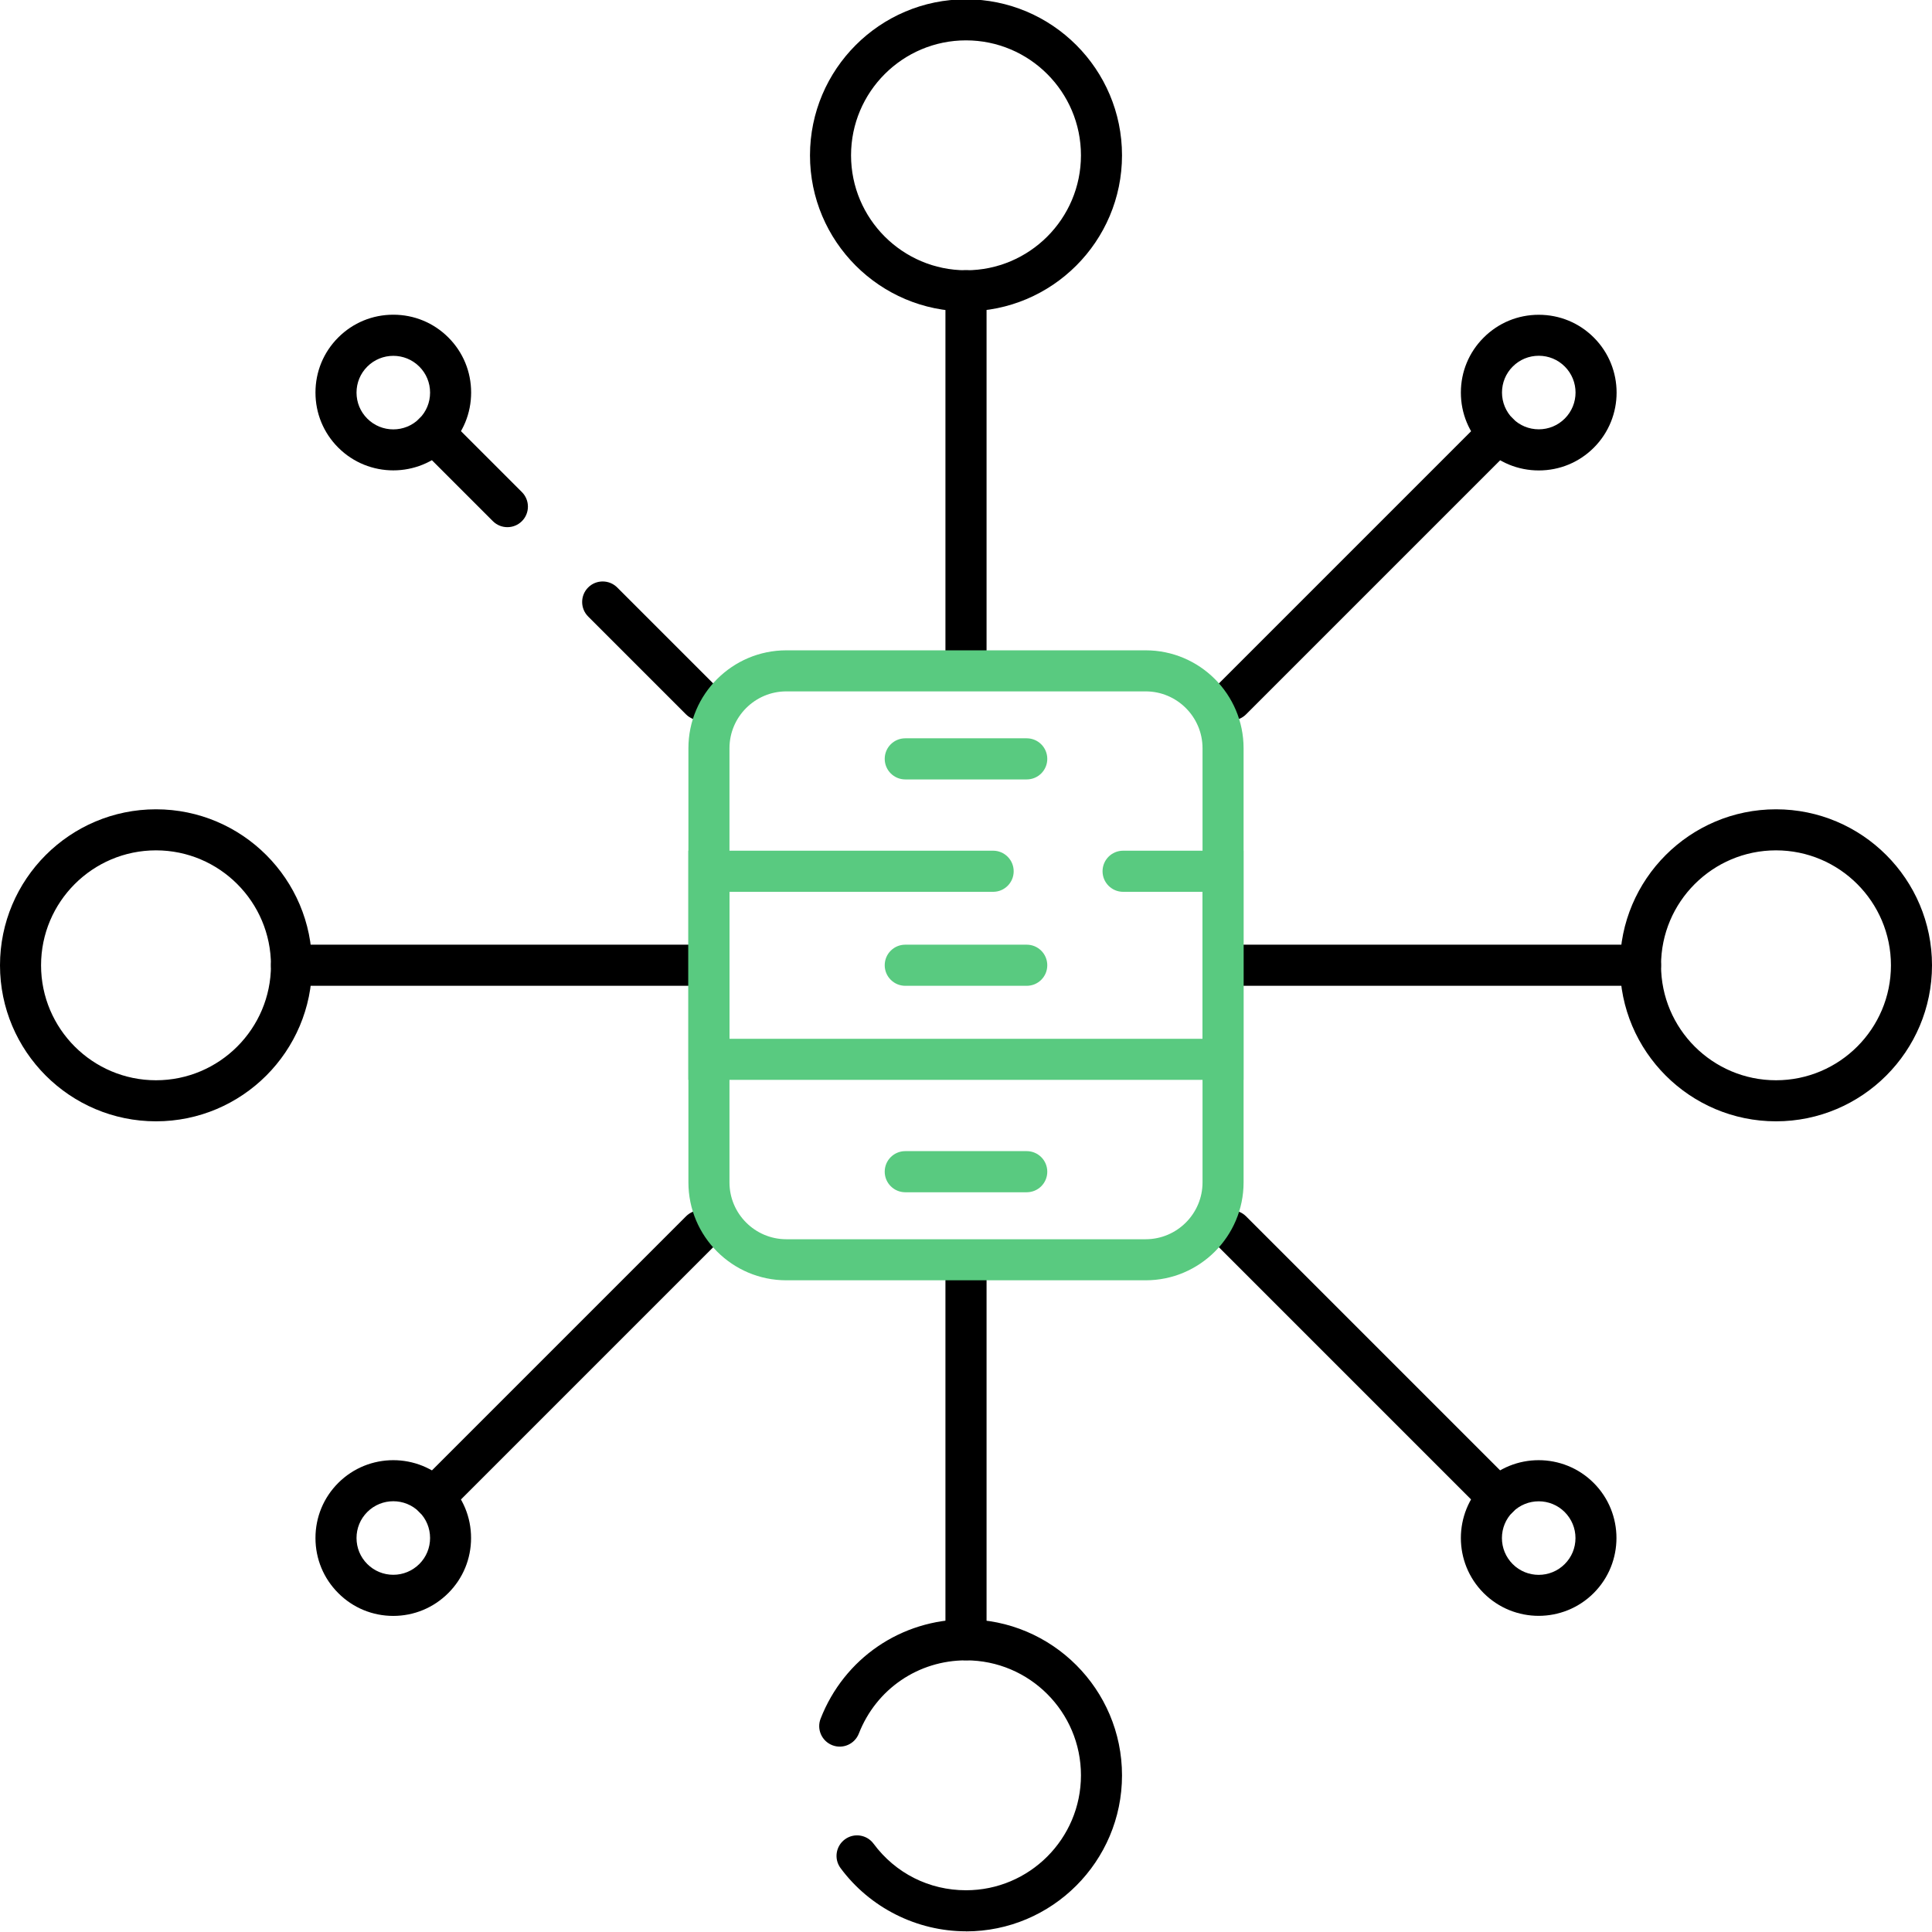 <?xml version="1.0" encoding="UTF-8"?>
<svg id="Layer_1" xmlns="http://www.w3.org/2000/svg" version="1.1" viewBox="0 0 280 280">
  <!-- Generator: Adobe Illustrator 29.6.0, SVG Export Plug-In . SVG Version: 2.1.1 Build 207)  -->
  <defs>
    <style>
      .st0 {
        fill: #59ca80;
      }
    </style>
  </defs>
  <g id="path134">
    <path d="M140,45.13c-12.47,0-22.61-10.14-22.61-22.61S127.53-.1,140-.1s22.61,10.14,22.61,22.61-10.14,22.61-22.61,22.61ZM140,5.85c-9.19,0-16.66,7.47-16.66,16.66s7.47,16.66,16.66,16.66,16.66-7.47,16.66-16.66-7.47-16.66-16.66-16.66Z"/>
  </g>
  <g id="path138">
    <path d="M140,97.52c-1.64,0-2.98-1.33-2.98-2.98v-52.4c0-1.64,1.33-2.98,2.98-2.98s2.98,1.33,2.98,2.98v52.4c0,1.64-1.33,2.98-2.98,2.98Z"/>
  </g>
  <g id="path142">
    <path d="M223.01,68.18c-3.01,0-5.85-1.17-7.98-3.3-2.13-2.13-3.31-4.96-3.31-7.98s1.17-5.85,3.31-7.98c2.13-2.13,4.96-3.3,7.98-3.3s5.85,1.17,7.98,3.3c4.4,4.4,4.4,11.56,0,15.96-2.13,2.13-4.96,3.3-7.98,3.3ZM223.01,51.56c-1.42,0-2.76.55-3.77,1.56-1.01,1.01-1.56,2.35-1.56,3.77s.56,2.76,1.56,3.77c1.01,1.01,2.35,1.56,3.77,1.56s2.76-.55,3.77-1.56c2.08-2.08,2.08-5.46,0-7.54-1.01-1.01-2.35-1.56-3.77-1.56Z"/>
  </g>
  <g id="path146">
    <path d="M178.48,104.4c-.76,0-1.52-.29-2.1-.87-1.16-1.16-1.16-3.05,0-4.21l38.66-38.66c1.16-1.16,3.05-1.16,4.21,0,1.16,1.16,1.16,3.05,0,4.21l-38.66,38.66c-.58.58-1.34.87-2.1.87Z"/>
  </g>
  <g id="path150">
    <path d="M57,234.19c-3.01,0-5.85-1.17-7.98-3.31-2.13-2.13-3.3-4.96-3.3-7.98s1.17-5.85,3.3-7.98h0c4.4-4.4,11.56-4.4,15.95,0,2.13,2.13,3.3,4.96,3.3,7.98s-1.17,5.85-3.3,7.98c-2.13,2.13-4.96,3.31-7.98,3.31ZM53.23,219.13c-1.01,1.01-1.56,2.35-1.56,3.77s.55,2.76,1.56,3.77c1.01,1.01,2.35,1.56,3.77,1.56s2.76-.56,3.77-1.56c1.01-1.01,1.56-2.35,1.56-3.77s-.55-2.76-1.56-3.77c-2.08-2.08-5.46-2.08-7.54,0Z"/>
  </g>
  <g id="path154">
    <path d="M62.87,220.01c-.76,0-1.52-.29-2.1-.87-1.16-1.16-1.16-3.05,0-4.21l38.66-38.66c1.16-1.16,3.05-1.16,4.21,0,1.16,1.16,1.16,3.05,0,4.21l-38.66,38.66c-.58.58-1.34.87-2.1.87Z"/>
  </g>
  <g id="path158">
    <path d="M223,234.18c-2.89,0-5.78-1.1-7.98-3.3-4.4-4.4-4.4-11.56,0-15.96s11.55-4.4,15.95,0c4.4,4.4,4.4,11.56,0,15.96-2.2,2.2-5.09,3.3-7.98,3.3ZM223,217.58c-1.36,0-2.73.52-3.77,1.56-1.01,1.01-1.56,2.35-1.56,3.77s.56,2.76,1.56,3.77c2.08,2.08,5.46,2.08,7.54,0,1.01-1.01,1.56-2.34,1.56-3.77s-.56-2.76-1.56-3.77c-1.04-1.04-2.4-1.56-3.77-1.56Z"/>
  </g>
  <g id="path162">
    <path d="M217.13,220.01c-.76,0-1.52-.29-2.1-.87l-38.65-38.65c-1.16-1.16-1.16-3.05,0-4.21,1.16-1.16,3.05-1.16,4.21,0l38.65,38.65c1.16,1.16,1.16,3.05,0,4.21-.58.58-1.34.87-2.1.87Z"/>
  </g>
  <g id="path166">
    <path d="M57,68.17c-2.89,0-5.78-1.1-7.98-3.3-2.13-2.13-3.3-4.96-3.3-7.98s1.17-5.85,3.3-7.98,4.96-3.3,7.98-3.3,5.85,1.17,7.98,3.3c2.13,2.13,3.3,4.96,3.3,7.98s-1.17,5.85-3.3,7.98c-2.2,2.2-5.09,3.3-7.98,3.3ZM57,51.57c-1.36,0-2.73.52-3.77,1.56-1.01,1.01-1.56,2.35-1.56,3.77s.55,2.76,1.56,3.77c2.08,2.08,5.46,2.08,7.54,0,1.01-1.01,1.56-2.34,1.56-3.77s-.55-2.76-1.56-3.77c-1.04-1.04-2.4-1.56-3.77-1.56Z"/>
  </g>
  <g id="path170">
    <path d="M101.52,104.4c-.76,0-1.52-.29-2.1-.87l-14.18-14.18c-1.16-1.16-1.16-3.05,0-4.21,1.16-1.16,3.05-1.16,4.21,0l14.18,14.18c1.16,1.16,1.16,3.05,0,4.21-.58.58-1.34.87-2.1.87Z"/>
  </g>
  <g id="path174">
    <path d="M73.53,76.4c-.76,0-1.52-.29-2.1-.87l-10.66-10.66c-1.16-1.16-1.16-3.05,0-4.21,1.16-1.16,3.05-1.16,4.21,0l10.66,10.66c1.16,1.16,1.16,3.05,0,4.21-.58.58-1.34.87-2.1.87Z"/>
  </g>
  <g id="path178">
    <path d="M257.39,162.51c-12.47,0-22.61-10.14-22.61-22.61s10.14-22.61,22.61-22.61,22.61,10.14,22.61,22.61-10.14,22.61-22.61,22.61ZM257.39,123.24c-9.19,0-16.66,7.47-16.66,16.66s7.47,16.66,16.66,16.66,16.66-7.47,16.66-16.66-7.47-16.66-16.66-16.66Z"/>
  </g>
  <g id="path182">
    <path d="M237.75,142.87h-58.15c-1.64,0-2.98-1.33-2.98-2.98s1.33-2.98,2.98-2.98h58.15c1.64,0,2.98,1.33,2.98,2.98s-1.33,2.98-2.98,2.98Z"/>
  </g>
  <g id="path186">
    <path d="M140,279.9c-7.13,0-13.93-3.42-18.18-9.16-.98-1.32-.7-3.18.62-4.16,1.32-.98,3.18-.7,4.16.62,3.18,4.29,8.06,6.75,13.4,6.75,9.19,0,16.66-7.47,16.66-16.66s-7.47-16.66-16.66-16.66c-6.92,0-13.01,4.16-15.53,10.61-.6,1.53-2.32,2.29-3.85,1.69s-2.29-2.32-1.69-3.85c3.41-8.74,11.68-14.39,21.07-14.39,12.47,0,22.61,10.14,22.61,22.61s-10.14,22.61-22.61,22.61Z"/>
  </g>
  <g id="path190">
    <path d="M140,240.62c-1.64,0-2.98-1.33-2.98-2.98v-52.4c0-1.64,1.33-2.98,2.98-2.98s2.98,1.33,2.98,2.98v52.4c0,1.64-1.33,2.98-2.98,2.98Z"/>
  </g>
  <g id="path194">
    <path d="M22.61,162.51c-12.47,0-22.61-10.14-22.61-22.61s10.14-22.61,22.61-22.61,22.61,10.14,22.61,22.61-10.14,22.61-22.61,22.61ZM22.61,123.24c-9.19,0-16.66,7.47-16.66,16.66s7.47,16.66,16.66,16.66,16.66-7.48,16.66-16.66-7.47-16.66-16.66-16.66Z"/>
  </g>
  <g id="path198">
    <path d="M100.4,142.87h-58.15c-1.64,0-2.98-1.33-2.98-2.98s1.33-2.98,2.98-2.98h58.15c1.64,0,2.98,1.33,2.98,2.98s-1.33,2.98-2.98,2.98Z"/>
  </g>
  <g id="path202">
    <path class="st0" d="M148.8,142.87h-17.6c-1.64,0-2.98-1.33-2.98-2.98s1.33-2.98,2.98-2.98h17.6c1.64,0,2.98,1.33,2.98,2.98s-1.33,2.98-2.98,2.98Z"/>
  </g>
  <g id="path206">
    <path class="st0" d="M148.8,112.96h-17.6c-1.64,0-2.98-1.33-2.98-2.98s1.33-2.98,2.98-2.98h17.6c1.64,0,2.98,1.33,2.98,2.98s-1.33,2.98-2.98,2.98Z"/>
  </g>
  <g id="path210">
    <path class="st0" d="M148.8,172.79h-17.6c-1.64,0-2.98-1.33-2.98-2.98s1.33-2.98,2.98-2.98h17.6c1.64,0,2.98,1.33,2.98,2.98s-1.33,2.98-2.98,2.98Z"/>
  </g>
  <g id="path126">
    <path class="st0" d="M166.04,185.55h-52.08c-7.83,0-14.19-6.37-14.19-14.19v-62.92c0-7.83,6.37-14.19,14.19-14.19h52.08c7.83,0,14.19,6.37,14.19,14.19v62.92c0,7.83-6.37,14.19-14.19,14.19ZM113.96,100.2c-4.54,0-8.24,3.7-8.24,8.24v62.92c0,4.54,3.7,8.24,8.24,8.24h52.08c4.54,0,8.24-3.7,8.24-8.24v-62.92c0-4.54-3.7-8.24-8.24-8.24h-52.08Z"/>
  </g>
  <g id="path130">
    <path class="st0" d="M180.23,156.5h-80.47v-33.21h44.17c1.64,0,2.98,1.33,2.98,2.98s-1.33,2.98-2.98,2.98h-38.22v21.3h68.56v-21.3h-11.5c-1.64,0-2.98-1.33-2.98-2.98s1.33-2.98,2.98-2.98h17.45v33.21Z"/>
  </g>
</svg>